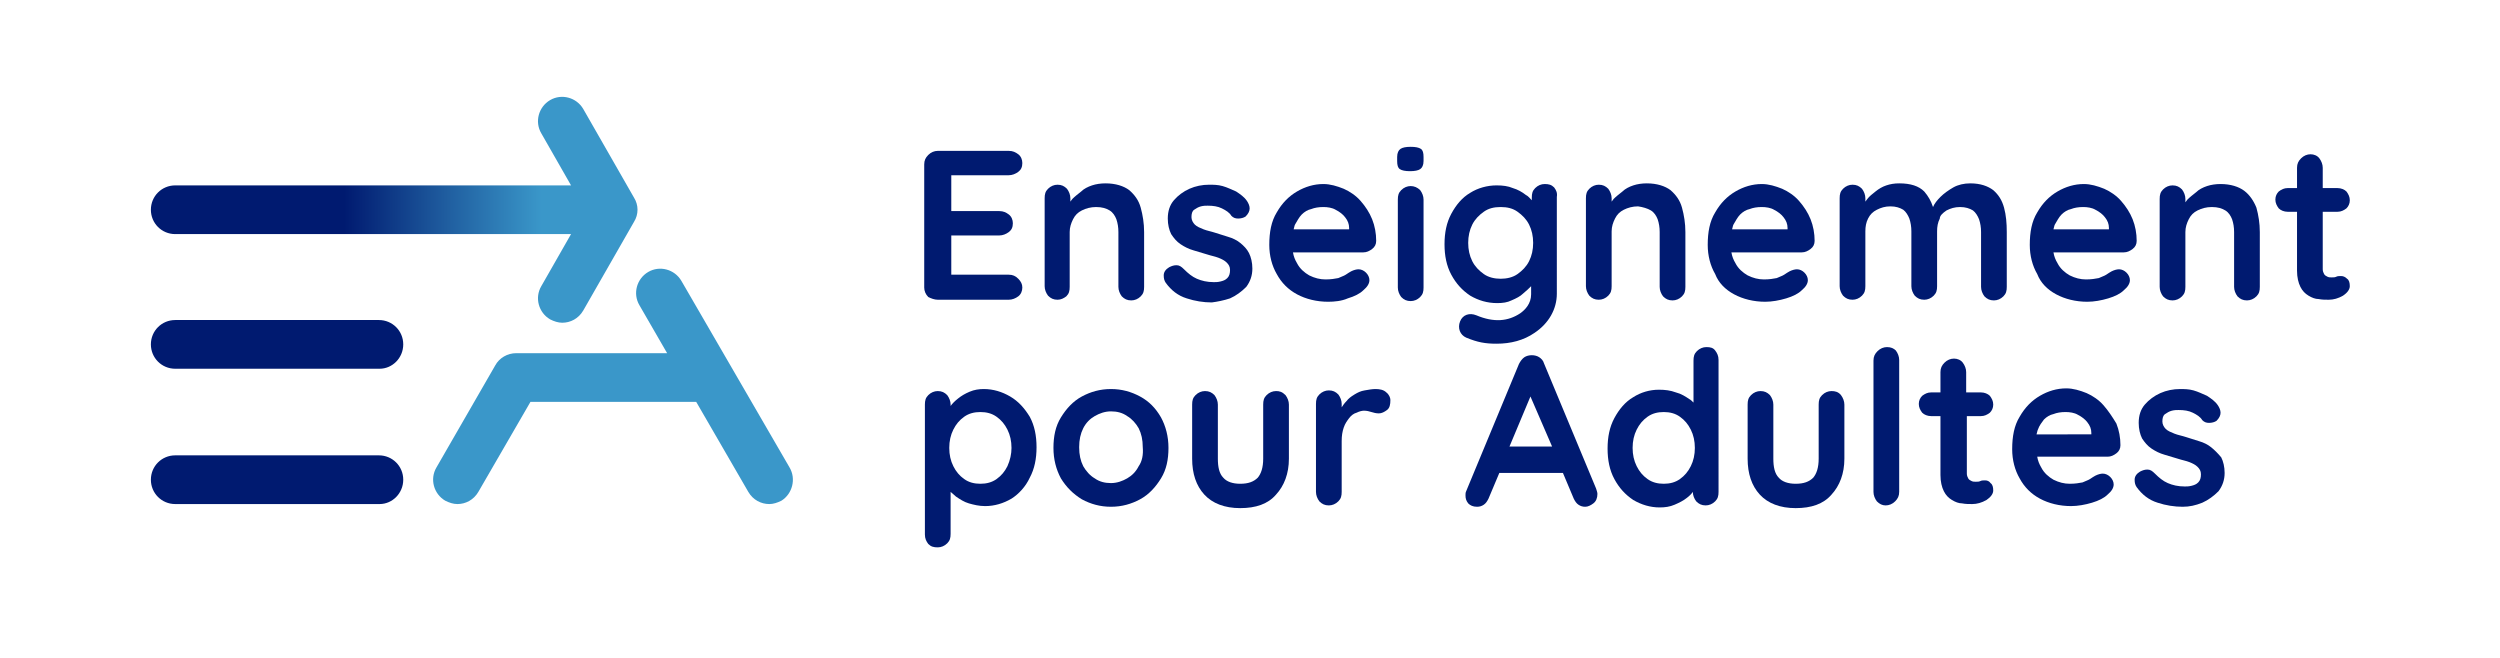 <?xml version="1.0" encoding="UTF-8"?>
<svg xmlns="http://www.w3.org/2000/svg" xmlns:xlink="http://www.w3.org/1999/xlink" version="1.1" id="Calque_1" x="0px" y="0px" viewBox="0 0 369.5 97.2" style="enable-background:new 0 0 369.5 97.2;" xml:space="preserve">
<style type="text/css">
	.st0{fill:#FFFFFF;}
	.st1{fill:url(#SVGID_1_);}
	.st2{fill:#001A70;}
	.st3{fill:#3A97C9;}
</style>
<rect class="st0" width="369.5" height="97.2"></rect>
<g>
	<linearGradient id="SVGID_1_" gradientUnits="userSpaceOnUse" x1="22.319" y1="31.008" x2="94.19" y2="31.008">
		<stop offset="0.397" style="stop-color:#001A70"></stop>
		<stop offset="0.619" style="stop-color:#2161A2"></stop>
		<stop offset="0.803" style="stop-color:#3A97C9"></stop>
	</linearGradient>
	<path class="st1" d="M93.7,29.2l-7.5-13.1c-1-1.7-3.2-2.3-4.9-1.3c-1.7,1-2.3,3.2-1.3,4.9l4.4,7.7H25.9c-2,0-3.6,1.6-3.6,3.6   s1.6,3.6,3.6,3.6h58.5L80,42.3c-1,1.7-0.4,3.9,1.3,4.9c0.6,0.3,1.2,0.5,1.8,0.5c1.2,0,2.4-0.6,3.1-1.8l7.5-13.1   C94.4,31.7,94.4,30.3,93.7,29.2z"></path>
	<path class="st2" d="M56.1,74.5H25.9c-2,0-3.6-1.6-3.6-3.6s1.6-3.6,3.6-3.6h30.1c2,0,3.6,1.6,3.6,3.6S58,74.5,56.1,74.5z"></path>
	<path class="st3" d="M116.7,69.1l-16-27.6c-1-1.7-3.2-2.3-4.9-1.3c-1.7,1-2.3,3.2-1.3,4.9l4.1,7.1H76.3c-1.3,0-2.5,0.7-3.1,1.8   l-8.7,15.1c-1,1.7-0.4,3.9,1.3,4.9c0.6,0.3,1.2,0.5,1.8,0.5c1.2,0,2.4-0.6,3.1-1.8l7.7-13.3h24.5l7.7,13.3c0.7,1.2,1.9,1.8,3.1,1.8   c0.6,0,1.2-0.2,1.8-0.5C117.1,73,117.7,70.8,116.7,69.1z"></path>
	<path class="st2" d="M56.1,54.5H25.9c-2,0-3.6-1.6-3.6-3.6c0-2,1.6-3.6,3.6-3.6h30.1c2,0,3.6,1.6,3.6,3.6   C59.6,52.9,58,54.5,56.1,54.5z"></path>
</g>
<g>
	<g>
		<g>
			<path class="st2" d="M149.3,58.6c-1.2-0.7-2.5-1.1-3.9-1.1c-0.7,0-1.4,0.1-2.1,0.4c-0.7,0.3-1.2,0.6-1.7,1     c-0.5,0.4-0.8,0.7-1.1,1.1v-0.2c0-0.5-0.2-1-0.5-1.4c-0.4-0.4-0.8-0.6-1.4-0.6c-0.5,0-1,0.2-1.4,0.6c-0.4,0.4-0.5,0.8-0.5,1.4V79     c0,0.6,0.2,1,0.5,1.4c0.4,0.4,0.8,0.5,1.4,0.5c0.5,0,1-0.2,1.4-0.6c0.4-0.4,0.5-0.8,0.5-1.4v-6.2c0.2,0.2,0.5,0.4,0.8,0.7     c0.6,0.4,1.2,0.8,1.9,1s1.5,0.4,2.4,0.4c1.4,0,2.7-0.4,3.9-1.1c1.1-0.7,2.1-1.8,2.7-3.1c0.7-1.3,1-2.8,1-4.5c0-1.7-0.3-3.2-1-4.5     C151.4,60.3,150.5,59.3,149.3,58.6z M148.9,68.9c-0.4,0.8-0.9,1.4-1.6,1.9c-0.7,0.5-1.5,0.7-2.4,0.7c-0.9,0-1.7-0.2-2.4-0.7     c-0.7-0.5-1.2-1.1-1.6-1.9c-0.4-0.8-0.6-1.7-0.6-2.7c0-1,0.2-1.9,0.6-2.7c0.4-0.8,0.9-1.4,1.6-1.9c0.7-0.5,1.5-0.7,2.4-0.7     c0.9,0,1.7,0.2,2.4,0.7c0.7,0.5,1.2,1.1,1.6,1.9c0.4,0.8,0.6,1.7,0.6,2.7C149.5,67.1,149.3,68,148.9,68.9z"></path>
			<path class="st2" d="M168.5,58.6c-1.3-0.7-2.7-1.1-4.3-1.1c-1.6,0-3,0.4-4.3,1.1c-1.3,0.7-2.3,1.8-3.1,3.1     c-0.8,1.3-1.1,2.8-1.1,4.5c0,1.7,0.4,3.2,1.1,4.5c0.8,1.3,1.8,2.3,3.1,3.1c1.3,0.7,2.7,1.1,4.3,1.1c1.6,0,3-0.4,4.3-1.1     c1.3-0.7,2.3-1.8,3.1-3.1c0.8-1.3,1.1-2.8,1.1-4.5c0-1.7-0.4-3.2-1.1-4.5C170.8,60.3,169.8,59.3,168.5,58.6z M168.3,68.9     c-0.4,0.8-1,1.4-1.7,1.8c-0.7,0.4-1.5,0.7-2.4,0.7c-0.9,0-1.7-0.2-2.4-0.7c-0.7-0.4-1.3-1.1-1.7-1.8c-0.4-0.8-0.6-1.7-0.6-2.8     c0-1.1,0.2-2,0.6-2.8c0.4-0.8,1-1.4,1.7-1.8c0.7-0.4,1.5-0.7,2.4-0.7c0.9,0,1.7,0.2,2.4,0.7c0.7,0.4,1.3,1.1,1.7,1.8     c0.4,0.8,0.6,1.7,0.6,2.8C169,67.2,168.8,68.2,168.3,68.9z"></path>
			<path class="st2" d="M188.6,57.8c-0.5,0-1,0.2-1.4,0.6c-0.4,0.4-0.5,0.8-0.5,1.4v8c0,1.3-0.3,2.2-0.8,2.8     c-0.6,0.6-1.4,0.9-2.6,0.9c-1.1,0-2-0.3-2.5-0.9c-0.6-0.6-0.8-1.6-0.8-2.8v-8c0-0.5-0.2-1-0.5-1.4c-0.4-0.4-0.8-0.6-1.4-0.6     c-0.5,0-1,0.2-1.4,0.6c-0.4,0.4-0.5,0.8-0.5,1.4v8c0,2.2,0.6,4,1.8,5.3c1.2,1.3,3,2,5.3,2c2.3,0,4.1-0.6,5.3-2     c1.2-1.3,1.9-3.1,1.9-5.3v-8c0-0.5-0.2-1-0.5-1.4C189.5,57.9,189.1,57.8,188.6,57.8z"></path>
			<path class="st2" d="M204.9,58c-0.4-0.4-1-0.5-1.6-0.5c-0.5,0-1,0.1-1.6,0.2s-1,0.3-1.5,0.6c-0.5,0.3-0.9,0.6-1.2,1     c-0.3,0.3-0.5,0.6-0.7,0.9v-0.5c0-0.5-0.2-1-0.5-1.4c-0.4-0.4-0.8-0.6-1.4-0.6c-0.5,0-1,0.2-1.4,0.6c-0.4,0.4-0.5,0.8-0.5,1.4v13     c0,0.5,0.2,1,0.5,1.4c0.4,0.4,0.8,0.6,1.4,0.6c0.5,0,1-0.2,1.4-0.6c0.4-0.4,0.5-0.8,0.5-1.4v-7.5c0-0.8,0.1-1.4,0.3-2     c0.2-0.6,0.5-1,0.8-1.4c0.3-0.4,0.7-0.7,1.1-0.8c0.4-0.2,0.8-0.3,1.1-0.3c0.4,0,0.8,0.1,1.1,0.2c0.3,0.1,0.7,0.2,1.1,0.2     c0.4,0,0.8-0.2,1.2-0.5c0.4-0.3,0.5-0.8,0.5-1.5C205.5,58.8,205.3,58.3,204.9,58z"></path>
			<path class="st2" d="M228.2,53.7c-0.1-0.4-0.4-0.7-0.7-0.9c-0.3-0.2-0.7-0.3-1.1-0.3c-0.4,0-0.8,0.1-1.1,0.3     c-0.3,0.2-0.6,0.6-0.8,1l-7.8,18.8c-0.1,0.2-0.1,0.4-0.1,0.6c0,0.5,0.1,0.8,0.4,1.2c0.3,0.3,0.7,0.5,1.3,0.5c0.4,0,0.7-0.1,1-0.3     s0.5-0.5,0.7-0.9l1.6-3.8h9.4l1.6,3.8c0.2,0.4,0.4,0.7,0.7,0.9c0.3,0.2,0.6,0.3,1,0.3c0.4,0,0.8-0.2,1.2-0.5     c0.4-0.3,0.6-0.8,0.6-1.4c0-0.2-0.1-0.5-0.2-0.8L228.2,53.7z M223.1,66l3.1-7.4l3.2,7.4H223.1z"></path>
			<path class="st2" d="M252.2,51.3c-0.5,0-1,0.2-1.4,0.6c-0.4,0.4-0.5,0.8-0.5,1.4v6.2c-0.2-0.2-0.4-0.4-0.6-0.5     c-0.6-0.4-1.2-0.8-2-1c-0.8-0.3-1.6-0.4-2.5-0.4c-1.4,0-2.7,0.4-3.8,1.1c-1.2,0.7-2.1,1.8-2.8,3.1c-0.7,1.3-1,2.8-1,4.5     c0,1.7,0.3,3.2,1,4.5c0.7,1.3,1.6,2.3,2.8,3.1c1.2,0.7,2.5,1.1,3.9,1.1c0.8,0,1.5-0.1,2.2-0.4c0.7-0.3,1.3-0.6,1.8-1     c0.4-0.3,0.7-0.6,0.9-0.9c0,0.5,0.2,1,0.5,1.4c0.4,0.4,0.8,0.6,1.4,0.6c0.5,0,1-0.2,1.4-0.6c0.4-0.4,0.5-0.8,0.5-1.4V53.2     c0-0.6-0.2-1-0.5-1.4S252.8,51.3,252.2,51.3z M249.9,68.9c-0.4,0.8-0.9,1.4-1.6,1.9c-0.7,0.5-1.5,0.7-2.4,0.7     c-0.9,0-1.7-0.2-2.4-0.7c-0.7-0.5-1.2-1.1-1.6-1.9c-0.4-0.8-0.6-1.7-0.6-2.7c0-1,0.2-1.9,0.6-2.7c0.4-0.8,0.9-1.4,1.6-1.9     c0.7-0.5,1.5-0.7,2.4-0.7c0.9,0,1.7,0.2,2.4,0.7c0.7,0.5,1.2,1.1,1.6,1.9c0.4,0.8,0.6,1.7,0.6,2.7     C250.5,67.2,250.3,68.1,249.9,68.9z"></path>
			<path class="st2" d="M270.7,57.8c-0.5,0-1,0.2-1.4,0.6c-0.4,0.4-0.5,0.8-0.5,1.4v8c0,1.3-0.3,2.2-0.8,2.8     c-0.6,0.6-1.4,0.9-2.6,0.9c-1.1,0-2-0.3-2.5-0.9c-0.6-0.6-0.8-1.6-0.8-2.8v-8c0-0.5-0.2-1-0.5-1.4c-0.4-0.4-0.8-0.6-1.4-0.6     c-0.5,0-1,0.2-1.4,0.6c-0.4,0.4-0.5,0.8-0.5,1.4v8c0,2.2,0.6,4,1.8,5.3c1.2,1.3,3,2,5.3,2c2.3,0,4.1-0.6,5.3-2     c1.2-1.3,1.9-3.1,1.9-5.3v-8c0-0.5-0.2-1-0.5-1.4C271.7,57.9,271.2,57.8,270.7,57.8z"></path>
			<path class="st2" d="M278.9,51.3c-0.5,0-1,0.2-1.4,0.6c-0.4,0.4-0.6,0.8-0.6,1.4v19.4c0,0.5,0.2,1,0.5,1.4     c0.4,0.4,0.8,0.6,1.3,0.6c0.5,0,1-0.2,1.4-0.6c0.4-0.4,0.6-0.8,0.6-1.4V53.2c0-0.5-0.2-1-0.5-1.4     C279.9,51.5,279.5,51.3,278.9,51.3z"></path>
			<path class="st2" d="M292.8,61.5c0.5,0,0.9-0.2,1.3-0.5c0.3-0.3,0.5-0.7,0.5-1.2c0-0.5-0.2-0.9-0.5-1.3c-0.3-0.3-0.8-0.5-1.3-0.5     h-2.2v-3c0-0.5-0.2-1-0.5-1.4c-0.3-0.4-0.8-0.6-1.3-0.6c-0.5,0-1,0.2-1.4,0.6c-0.4,0.4-0.6,0.8-0.6,1.4v3h-1.4     c-0.5,0-0.9,0.2-1.3,0.5c-0.3,0.3-0.5,0.7-0.5,1.2c0,0.5,0.2,0.9,0.5,1.3c0.3,0.3,0.8,0.5,1.3,0.5h1.4v8.7c0,1,0.2,1.8,0.5,2.4     c0.3,0.6,0.7,1,1.2,1.3c0.5,0.3,1,0.5,1.5,0.5c0.5,0.1,1,0.1,1.5,0.1c0.7,0,1.4-0.2,2.1-0.6c0.6-0.4,1-0.9,1-1.4     c0-0.5-0.1-0.9-0.4-1.1c-0.2-0.3-0.5-0.4-0.8-0.4c-0.3,0-0.5,0-0.7,0.1s-0.4,0.1-0.7,0.1c-0.2,0-0.4,0-0.6-0.1     c-0.2-0.1-0.4-0.2-0.5-0.4c-0.1-0.2-0.2-0.4-0.2-0.7v-8.5H292.8z"></path>
			<path class="st2" d="M310.9,59.9c-0.7-0.8-1.6-1.4-2.5-1.8c-1-0.4-2-0.7-3-0.7c-1.4,0-2.7,0.4-3.9,1.1c-1.2,0.7-2.2,1.7-3,3.1     c-0.8,1.3-1.1,2.9-1.1,4.8c0,1.6,0.4,3.1,1.1,4.3c0.7,1.3,1.7,2.3,3,3c1.3,0.7,2.9,1.1,4.6,1.1c1,0,2.1-0.2,3.1-0.5     c1-0.3,1.8-0.7,2.3-1.2c0.6-0.5,0.9-1,0.9-1.5c0-0.4-0.2-0.8-0.5-1.1c-0.3-0.3-0.7-0.5-1.1-0.5c-0.3,0-0.7,0.1-1.1,0.3     c-0.2,0.1-0.5,0.3-0.8,0.5c-0.3,0.2-0.7,0.3-1.1,0.5c-0.5,0.1-1.1,0.2-1.9,0.2c-0.8,0-1.6-0.2-2.4-0.6c-0.7-0.4-1.4-1-1.8-1.8     c-0.3-0.5-0.5-1-0.6-1.6h10.4c0.5,0,0.9-0.2,1.3-0.5c0.4-0.3,0.6-0.7,0.6-1.2c0-1.1-0.2-2.2-0.6-3.2     C312.2,61.6,311.6,60.7,310.9,59.9z M302.1,62c0.4-0.4,0.9-0.7,1.4-0.8c0.5-0.2,1.1-0.3,1.8-0.3c0.6,0,1.3,0.1,1.8,0.4     c0.6,0.3,1.1,0.7,1.4,1.1c0.4,0.5,0.6,1,0.6,1.6v0.2H301c0.1-0.3,0.1-0.5,0.2-0.7C301.4,62.9,301.8,62.4,302.1,62z"></path>
			<path class="st2" d="M326.8,66.1c-0.5-0.4-1.1-0.7-1.8-0.9c-0.6-0.2-1.3-0.4-1.9-0.6c-0.6-0.2-1.2-0.3-1.7-0.5     c-0.5-0.2-1-0.4-1.3-0.7c-0.3-0.3-0.5-0.7-0.5-1.1c0-0.5,0.1-0.9,0.4-1.1c0.3-0.2,0.6-0.4,1-0.5c0.4-0.1,0.7-0.1,1-0.1     c0.8,0,1.5,0.1,2.1,0.4c0.6,0.3,1.1,0.6,1.4,1.1c0.3,0.3,0.6,0.4,1,0.4c0.4,0,0.8-0.1,1.1-0.3c0.4-0.4,0.6-0.8,0.6-1.2     c0-0.4-0.2-0.8-0.4-1.1c-0.4-0.6-1-1-1.6-1.4c-0.7-0.3-1.3-0.6-2-0.8c-0.7-0.2-1.4-0.2-2-0.2c-1,0-2,0.2-2.9,0.6     c-0.9,0.4-1.7,1-2.3,1.7c-0.6,0.7-0.9,1.6-0.9,2.7c0,0.9,0.2,1.7,0.5,2.3c0.4,0.6,0.8,1.1,1.4,1.5s1.2,0.7,1.9,0.9     c0.7,0.2,1.3,0.4,2,0.6c0.6,0.2,1.2,0.3,1.7,0.5c0.5,0.2,0.9,0.4,1.2,0.7c0.3,0.3,0.5,0.6,0.5,1.1c0,0.5-0.1,0.9-0.4,1.2     c-0.3,0.3-0.6,0.4-1,0.5c-0.4,0.1-0.7,0.1-1,0.1c-1,0-1.8-0.2-2.5-0.5c-0.7-0.3-1.3-0.8-1.9-1.4c-0.4-0.4-0.7-0.6-1.1-0.6     c-0.4,0-0.7,0.1-1.1,0.3c-0.5,0.3-0.8,0.7-0.8,1.2c0,0.5,0.1,0.8,0.3,1.1c0.8,1.1,1.8,1.9,3.1,2.3c1.2,0.4,2.5,0.6,3.7,0.6     c1,0,1.9-0.2,2.9-0.6c0.9-0.4,1.7-1,2.4-1.7c0.6-0.8,0.9-1.7,0.9-2.7c0-0.9-0.2-1.7-0.5-2.3C327.8,67,327.3,66.5,326.8,66.1z"></path>
		</g>
		<g>
			<path class="st2" d="M138.6,44.3h10.5c0.5,0,1-0.2,1.4-0.5c0.4-0.3,0.6-0.8,0.6-1.3c0-0.5-0.2-0.9-0.6-1.3     c-0.4-0.4-0.8-0.6-1.4-0.6h-8.5v-5.8h7.1c0.5,0,1-0.2,1.4-0.5c0.4-0.3,0.6-0.7,0.6-1.3c0-0.5-0.2-1-0.6-1.3     c-0.4-0.3-0.8-0.5-1.4-0.5h-7.1v-5.3h8.5c0.5,0,1-0.2,1.4-0.5c0.4-0.3,0.6-0.7,0.6-1.3c0-0.5-0.2-1-0.6-1.3     c-0.4-0.3-0.8-0.5-1.4-0.5h-10.5c-0.5,0-1,0.2-1.4,0.6c-0.4,0.4-0.6,0.8-0.6,1.4v18.2c0,0.5,0.2,1,0.6,1.4     C137.6,44.1,138.1,44.3,138.6,44.3z"></path>
			<path class="st2" d="M157.6,43.8c0.4-0.4,0.5-0.8,0.5-1.4v-8.1c0-0.7,0.2-1.3,0.5-1.9c0.3-0.6,0.7-1,1.3-1.3     c0.6-0.3,1.3-0.5,2.1-0.5c0.9,0,1.5,0.2,2,0.5c0.5,0.3,0.8,0.8,1,1.3c0.2,0.6,0.3,1.2,0.3,1.9v8.1c0,0.5,0.2,1,0.5,1.4     c0.4,0.4,0.8,0.6,1.4,0.6c0.5,0,1-0.2,1.4-0.6c0.4-0.4,0.5-0.8,0.5-1.4v-8.1c0-1.3-0.2-2.5-0.5-3.6c-0.3-1.1-0.9-1.9-1.7-2.6     c-0.8-0.6-2-1-3.5-1c-0.7,0-1.4,0.1-2,0.3c-0.6,0.2-1.2,0.5-1.6,0.9c-0.5,0.4-0.9,0.7-1.3,1.1c-0.1,0.1-0.2,0.3-0.3,0.4v-0.5     c0-0.5-0.2-1-0.5-1.4c-0.4-0.4-0.8-0.6-1.4-0.6c-0.5,0-1,0.2-1.4,0.6c-0.4,0.4-0.5,0.8-0.5,1.4v13c0,0.5,0.2,1,0.5,1.4     c0.4,0.4,0.8,0.6,1.4,0.6C156.8,44.3,157.2,44.1,157.6,43.8z"></path>
			<path class="st2" d="M181.8,44.1c0.9-0.4,1.7-1,2.4-1.7c0.6-0.8,0.9-1.7,0.9-2.7c0-0.9-0.2-1.7-0.5-2.3c-0.3-0.6-0.8-1.1-1.3-1.5     c-0.5-0.4-1.1-0.7-1.8-0.9c-0.6-0.2-1.3-0.4-1.9-0.6c-0.6-0.2-1.2-0.3-1.7-0.5c-0.5-0.2-1-0.4-1.3-0.7c-0.3-0.3-0.5-0.7-0.5-1.1     c0-0.5,0.1-0.9,0.4-1.1c0.3-0.2,0.6-0.4,1-0.5c0.4-0.1,0.7-0.1,1-0.1c0.8,0,1.5,0.1,2.1,0.4c0.6,0.3,1.1,0.6,1.4,1.1     c0.3,0.3,0.6,0.4,1,0.4c0.4,0,0.8-0.1,1.1-0.3c0.4-0.4,0.6-0.8,0.6-1.2c0-0.4-0.2-0.8-0.4-1.1c-0.4-0.6-1-1-1.6-1.4     c-0.7-0.3-1.3-0.6-2-0.8c-0.7-0.2-1.4-0.2-2-0.2c-1,0-2,0.2-2.9,0.6c-0.9,0.4-1.7,1-2.3,1.7c-0.6,0.7-0.9,1.6-0.9,2.7     c0,0.9,0.2,1.7,0.5,2.3c0.4,0.6,0.8,1.1,1.4,1.5c0.6,0.4,1.2,0.7,1.9,0.9c0.7,0.2,1.3,0.4,2,0.6c0.6,0.2,1.2,0.3,1.7,0.5     c0.5,0.2,0.9,0.4,1.2,0.7c0.3,0.3,0.5,0.6,0.5,1.1c0,0.5-0.1,0.9-0.4,1.2c-0.3,0.3-0.6,0.4-1,0.5c-0.4,0.1-0.7,0.1-1,0.1     c-1,0-1.8-0.2-2.5-0.5c-0.7-0.3-1.3-0.8-1.9-1.4c-0.4-0.4-0.7-0.6-1.1-0.6c-0.4,0-0.7,0.1-1.1,0.3c-0.5,0.3-0.8,0.7-0.8,1.2     c0,0.5,0.1,0.8,0.3,1.1c0.8,1.1,1.8,1.9,3.1,2.3c1.2,0.4,2.5,0.6,3.7,0.6C179.9,44.6,180.9,44.4,181.8,44.1z"></path>
			<path class="st2" d="M199.2,44.1c1-0.3,1.8-0.7,2.3-1.2c0.6-0.5,0.9-1,0.9-1.5c0-0.4-0.2-0.8-0.5-1.1c-0.3-0.3-0.7-0.5-1.1-0.5     c-0.3,0-0.7,0.1-1.1,0.3c-0.2,0.1-0.5,0.3-0.8,0.5c-0.3,0.2-0.7,0.3-1.1,0.5c-0.5,0.1-1.1,0.2-1.9,0.2c-0.8,0-1.6-0.2-2.4-0.6     c-0.7-0.4-1.4-1-1.8-1.8c-0.3-0.5-0.5-1-0.6-1.6h10.4c0.5,0,0.9-0.2,1.3-0.5s0.6-0.7,0.6-1.2c0-1.1-0.2-2.2-0.6-3.2     c-0.4-1-1-1.9-1.7-2.7c-0.7-0.8-1.6-1.4-2.5-1.8c-1-0.4-2-0.7-3-0.7c-1.4,0-2.7,0.4-3.9,1.1c-1.2,0.7-2.2,1.7-3,3.1     c-0.8,1.3-1.1,2.9-1.1,4.8c0,1.6,0.4,3.1,1.1,4.3c0.7,1.3,1.7,2.3,3,3c1.3,0.7,2.9,1.1,4.6,1.1C197.2,44.6,198.3,44.5,199.2,44.1     z M192.4,31.7c0.4-0.4,0.9-0.7,1.4-0.8c0.5-0.2,1.1-0.3,1.8-0.3c0.6,0,1.3,0.1,1.8,0.4c0.6,0.3,1.1,0.7,1.4,1.1     c0.4,0.5,0.6,1,0.6,1.6v0.2h-8.2c0.1-0.3,0.1-0.5,0.2-0.7C191.7,32.7,192,32.1,192.4,31.7z"></path>
			<path class="st2" d="M208.5,27.5c-0.5,0-1,0.2-1.4,0.6c-0.4,0.4-0.5,0.8-0.5,1.4v13c0,0.5,0.2,1,0.5,1.4c0.4,0.4,0.8,0.6,1.4,0.6     c0.5,0,1-0.2,1.4-0.6c0.4-0.4,0.5-0.8,0.5-1.4v-13c0-0.5-0.2-1-0.5-1.4C209.5,27.7,209,27.5,208.5,27.5z"></path>
			<path class="st2" d="M244,31.1c0.5,0.3,0.8,0.8,1,1.3c0.2,0.6,0.3,1.2,0.3,1.9v8.1c0,0.5,0.2,1,0.5,1.4c0.4,0.4,0.8,0.6,1.4,0.6     c0.5,0,1-0.2,1.4-0.6c0.4-0.4,0.5-0.8,0.5-1.4v-8.1c0-1.3-0.2-2.5-0.5-3.6c-0.3-1.1-0.9-1.9-1.7-2.6c-0.8-0.6-2-1-3.5-1     c-0.7,0-1.4,0.1-2,0.3c-0.6,0.2-1.2,0.5-1.6,0.9c-0.5,0.4-0.9,0.7-1.3,1.1c-0.1,0.1-0.2,0.3-0.3,0.4v-0.5c0-0.5-0.2-1-0.5-1.4     c-0.4-0.4-0.8-0.6-1.4-0.6c-0.5,0-1,0.2-1.4,0.6c-0.4,0.4-0.5,0.8-0.5,1.4v13c0,0.5,0.2,1,0.5,1.4c0.4,0.4,0.8,0.6,1.4,0.6     c0.5,0,1-0.2,1.4-0.6c0.4-0.4,0.5-0.8,0.5-1.4v-8.1c0-0.7,0.2-1.3,0.5-1.9c0.3-0.6,0.7-1,1.3-1.3c0.6-0.3,1.3-0.5,2.1-0.5     C242.8,30.6,243.5,30.8,244,31.1z"></path>
			<path class="st2" d="M256.3,43.5c1.3,0.7,2.9,1.1,4.6,1.1c1,0,2.1-0.2,3.1-0.5c1-0.3,1.8-0.7,2.3-1.2c0.6-0.5,0.9-1,0.9-1.5     c0-0.4-0.2-0.8-0.5-1.1c-0.3-0.3-0.7-0.5-1.1-0.5c-0.3,0-0.7,0.1-1.1,0.3c-0.2,0.1-0.5,0.3-0.8,0.5c-0.3,0.2-0.7,0.3-1.1,0.5     c-0.5,0.1-1.1,0.2-1.9,0.2c-0.8,0-1.6-0.2-2.4-0.6c-0.7-0.4-1.4-1-1.8-1.8c-0.3-0.5-0.5-1-0.6-1.6h10.4c0.5,0,0.9-0.2,1.3-0.5     s0.6-0.7,0.6-1.2c0-1.1-0.2-2.2-0.6-3.2c-0.4-1-1-1.9-1.7-2.7c-0.7-0.8-1.6-1.4-2.5-1.8c-1-0.4-2-0.7-3-0.7     c-1.4,0-2.7,0.4-3.9,1.1c-1.2,0.7-2.2,1.7-3,3.1c-0.8,1.3-1.1,2.9-1.1,4.8c0,1.6,0.4,3.1,1.1,4.3C254,41.8,255,42.8,256.3,43.5z      M257.2,31.7c0.4-0.4,0.9-0.7,1.4-0.8c0.5-0.2,1.1-0.3,1.8-0.3c0.6,0,1.3,0.1,1.8,0.4c0.6,0.3,1.1,0.7,1.4,1.1     c0.4,0.5,0.6,1,0.6,1.6v0.2H256c0.1-0.3,0.1-0.5,0.2-0.7C256.5,32.7,256.8,32.1,257.2,31.7z"></path>
			<path class="st2" d="M287.7,31.1c0.6-0.3,1.2-0.5,2-0.5c0.8,0,1.4,0.2,1.9,0.5c0.4,0.3,0.7,0.8,0.9,1.3c0.2,0.6,0.3,1.2,0.3,1.9     v8.1c0,0.5,0.2,1,0.5,1.4c0.4,0.4,0.8,0.6,1.4,0.6c0.5,0,1-0.2,1.4-0.6c0.4-0.4,0.5-0.8,0.5-1.4v-8.1c0-1.3-0.1-2.5-0.4-3.6     c-0.3-1.1-0.8-1.9-1.6-2.6c-0.8-0.6-1.9-1-3.4-1c-0.9,0-1.8,0.2-2.5,0.6c-0.7,0.4-1.4,0.9-1.9,1.4c-0.5,0.5-0.9,1-1.1,1.5     c-0.3-0.9-0.7-1.6-1.3-2.3c-0.8-0.8-2-1.2-3.7-1.2c-0.7,0-1.3,0.1-1.9,0.3c-0.6,0.2-1.1,0.5-1.6,0.9c-0.5,0.4-0.9,0.7-1.2,1.1     c-0.1,0.1-0.2,0.3-0.3,0.4v-0.5c0-0.5-0.2-1-0.5-1.4c-0.4-0.4-0.8-0.6-1.4-0.6c-0.5,0-1,0.2-1.4,0.6c-0.4,0.4-0.5,0.8-0.5,1.4v13     c0,0.5,0.2,1,0.5,1.4c0.4,0.4,0.8,0.6,1.4,0.6c0.5,0,1-0.2,1.4-0.6c0.4-0.4,0.5-0.8,0.5-1.4v-8.1c0-0.7,0.1-1.3,0.4-1.9     c0.3-0.6,0.7-1,1.3-1.3c0.6-0.3,1.2-0.5,2-0.5c0.8,0,1.4,0.2,1.9,0.5c0.4,0.3,0.7,0.8,0.9,1.3c0.2,0.6,0.3,1.2,0.3,1.9v8.1     c0,0.5,0.2,1,0.5,1.4c0.4,0.4,0.8,0.6,1.4,0.6c0.5,0,1-0.2,1.4-0.6c0.4-0.4,0.5-0.8,0.5-1.4v-8.1c0-0.7,0.1-1.3,0.4-1.9     C286.7,31.9,287.1,31.5,287.7,31.1z"></path>
			<path class="st2" d="M303.9,43.5c1.3,0.7,2.9,1.1,4.6,1.1c1,0,2.1-0.2,3.1-0.5c1-0.3,1.8-0.7,2.3-1.2c0.6-0.5,0.9-1,0.9-1.5     c0-0.4-0.2-0.8-0.5-1.1c-0.3-0.3-0.7-0.5-1.1-0.5c-0.3,0-0.7,0.1-1.1,0.3c-0.2,0.1-0.5,0.3-0.8,0.5c-0.3,0.2-0.7,0.3-1.1,0.5     c-0.5,0.1-1.1,0.2-1.9,0.2c-0.8,0-1.6-0.2-2.4-0.6c-0.7-0.4-1.4-1-1.8-1.8c-0.3-0.5-0.5-1-0.6-1.6h10.4c0.5,0,0.9-0.2,1.3-0.5     c0.4-0.3,0.6-0.7,0.6-1.2c0-1.1-0.2-2.2-0.6-3.2c-0.4-1-1-1.9-1.7-2.7c-0.7-0.8-1.6-1.4-2.5-1.8c-1-0.4-2-0.7-3-0.7     c-1.4,0-2.7,0.4-3.9,1.1c-1.2,0.7-2.2,1.7-3,3.1c-0.8,1.3-1.1,2.9-1.1,4.8c0,1.6,0.4,3.1,1.1,4.3     C301.6,41.8,302.6,42.8,303.9,43.5z M304.7,31.7c0.4-0.4,0.9-0.7,1.4-0.8c0.5-0.2,1.1-0.3,1.8-0.3c0.6,0,1.3,0.1,1.8,0.4     c0.6,0.3,1.1,0.7,1.4,1.1c0.4,0.5,0.6,1,0.6,1.6v0.2h-8.2c0.1-0.3,0.1-0.5,0.2-0.7C304,32.7,304.3,32.1,304.7,31.7z"></path>
			<path class="st2" d="M331.7,28.2c-0.8-0.6-2-1-3.5-1c-0.7,0-1.4,0.1-2,0.3c-0.6,0.2-1.2,0.5-1.6,0.9c-0.5,0.4-0.9,0.7-1.3,1.1     c-0.1,0.1-0.2,0.3-0.3,0.4v-0.5c0-0.5-0.2-1-0.5-1.4c-0.4-0.4-0.8-0.6-1.4-0.6c-0.5,0-1,0.2-1.4,0.6c-0.4,0.4-0.5,0.8-0.5,1.4v13     c0,0.5,0.2,1,0.5,1.4c0.4,0.4,0.8,0.6,1.4,0.6c0.5,0,1-0.2,1.4-0.6c0.4-0.4,0.5-0.8,0.5-1.4v-8.1c0-0.7,0.2-1.3,0.5-1.9     c0.3-0.6,0.7-1,1.3-1.3c0.6-0.3,1.3-0.5,2.1-0.5c0.9,0,1.5,0.2,2,0.5c0.5,0.3,0.8,0.8,1,1.3c0.2,0.6,0.3,1.2,0.3,1.9v8.1     c0,0.5,0.2,1,0.5,1.4c0.4,0.4,0.8,0.6,1.4,0.6c0.5,0,1-0.2,1.4-0.6c0.4-0.4,0.5-0.8,0.5-1.4v-8.1c0-1.3-0.2-2.5-0.5-3.6     C333.1,29.7,332.5,28.8,331.7,28.2z"></path>
			<path class="st2" d="M346,40.8c-0.3,0-0.5,0-0.7,0.1c-0.2,0.1-0.4,0.1-0.7,0.1c-0.2,0-0.4,0-0.6-0.1c-0.2-0.1-0.4-0.2-0.5-0.4     c-0.1-0.2-0.2-0.4-0.2-0.7v-8.5h2.2c0.5,0,0.9-0.2,1.3-0.5c0.3-0.3,0.5-0.7,0.5-1.2c0-0.5-0.2-0.9-0.5-1.3     c-0.3-0.3-0.8-0.5-1.3-0.5h-2.2v-3c0-0.5-0.2-1-0.5-1.4c-0.3-0.4-0.8-0.6-1.3-0.6c-0.5,0-1,0.2-1.4,0.6c-0.4,0.4-0.6,0.8-0.6,1.4     v3h-1.4c-0.5,0-0.9,0.2-1.3,0.5c-0.3,0.3-0.5,0.7-0.5,1.2c0,0.5,0.2,0.9,0.5,1.3c0.3,0.3,0.8,0.5,1.3,0.5h1.4V40     c0,1,0.2,1.8,0.5,2.4c0.3,0.6,0.7,1,1.2,1.3c0.5,0.3,1,0.5,1.5,0.5c0.5,0.1,1,0.1,1.5,0.1c0.7,0,1.4-0.2,2.1-0.6     c0.6-0.4,1-0.9,1-1.4c0-0.5-0.1-0.9-0.4-1.1C346.6,40.9,346.3,40.8,346,40.8z"></path>
			<path class="st2" d="M226,38.6c-0.4,0.8-1,1.4-1.7,1.9c-0.7,0.5-1.6,0.7-2.5,0.7c-0.9,0-1.8-0.2-2.5-0.7     c-0.7-0.5-1.3-1.1-1.7-1.9c-0.4-0.8-0.6-1.7-0.6-2.7c0-1,0.2-1.9,0.6-2.7c0.4-0.8,1-1.4,1.7-1.9c0.7-0.5,1.5-0.7,2.5-0.7     c1,0,1.8,0.2,2.5,0.7c0.7,0.5,1.3,1.1,1.7,1.9c0.4,0.8,0.6,1.7,0.6,2.7C226.6,36.9,226.4,37.8,226,38.6z M229.7,27.7     c-0.4-0.4-0.8-0.5-1.4-0.5c-0.5,0-1,0.2-1.4,0.6c-0.4,0.4-0.5,0.8-0.5,1.4v0.4c-0.3-0.3-0.5-0.6-0.9-0.8c-0.5-0.4-1.2-0.8-1.9-1     c-0.7-0.3-1.5-0.4-2.4-0.4c-1.4,0-2.8,0.4-3.9,1.1c-1.2,0.7-2.1,1.8-2.8,3.1c-0.7,1.3-1,2.8-1,4.5c0,1.7,0.3,3.2,1,4.5     c0.7,1.3,1.6,2.3,2.8,3.1c1.2,0.7,2.5,1.1,4,1.1c0.8,0,1.5-0.1,2.1-0.4c0.7-0.3,1.3-0.6,1.7-1c0.5-0.4,0.9-0.8,1.2-1.1     c0,0,0-0.1,0-0.1l0,0v1.3c0,1.4-0.9,2.3-1.6,2.8c-1.8,1.2-3.9,1.4-6.5,0.3c-1-0.4-2-0.1-2.4,0.9c-0.4,1,0,2,0.9,2.4     c1.7,0.7,2.8,0.9,4.5,0.9c2.1,0,4-0.5,5.6-1.6c2.1-1.4,3.3-3.5,3.3-5.8V29.1C230.2,28.5,230,28.1,229.7,27.7z"></path>
		</g>
	</g>
	<path class="st2" d="M208.5,21.7c-0.7,0-1.2,0.1-1.5,0.3c-0.3,0.2-0.5,0.6-0.5,1.2v0.6c0,0.6,0.1,1,0.4,1.2   c0.3,0.2,0.8,0.3,1.5,0.3s1.2-0.1,1.5-0.3c0.3-0.2,0.5-0.6,0.5-1.2v-0.6c0-0.6-0.1-1-0.4-1.2C209.7,21.8,209.2,21.7,208.5,21.7z"></path>
</g>
</svg>
